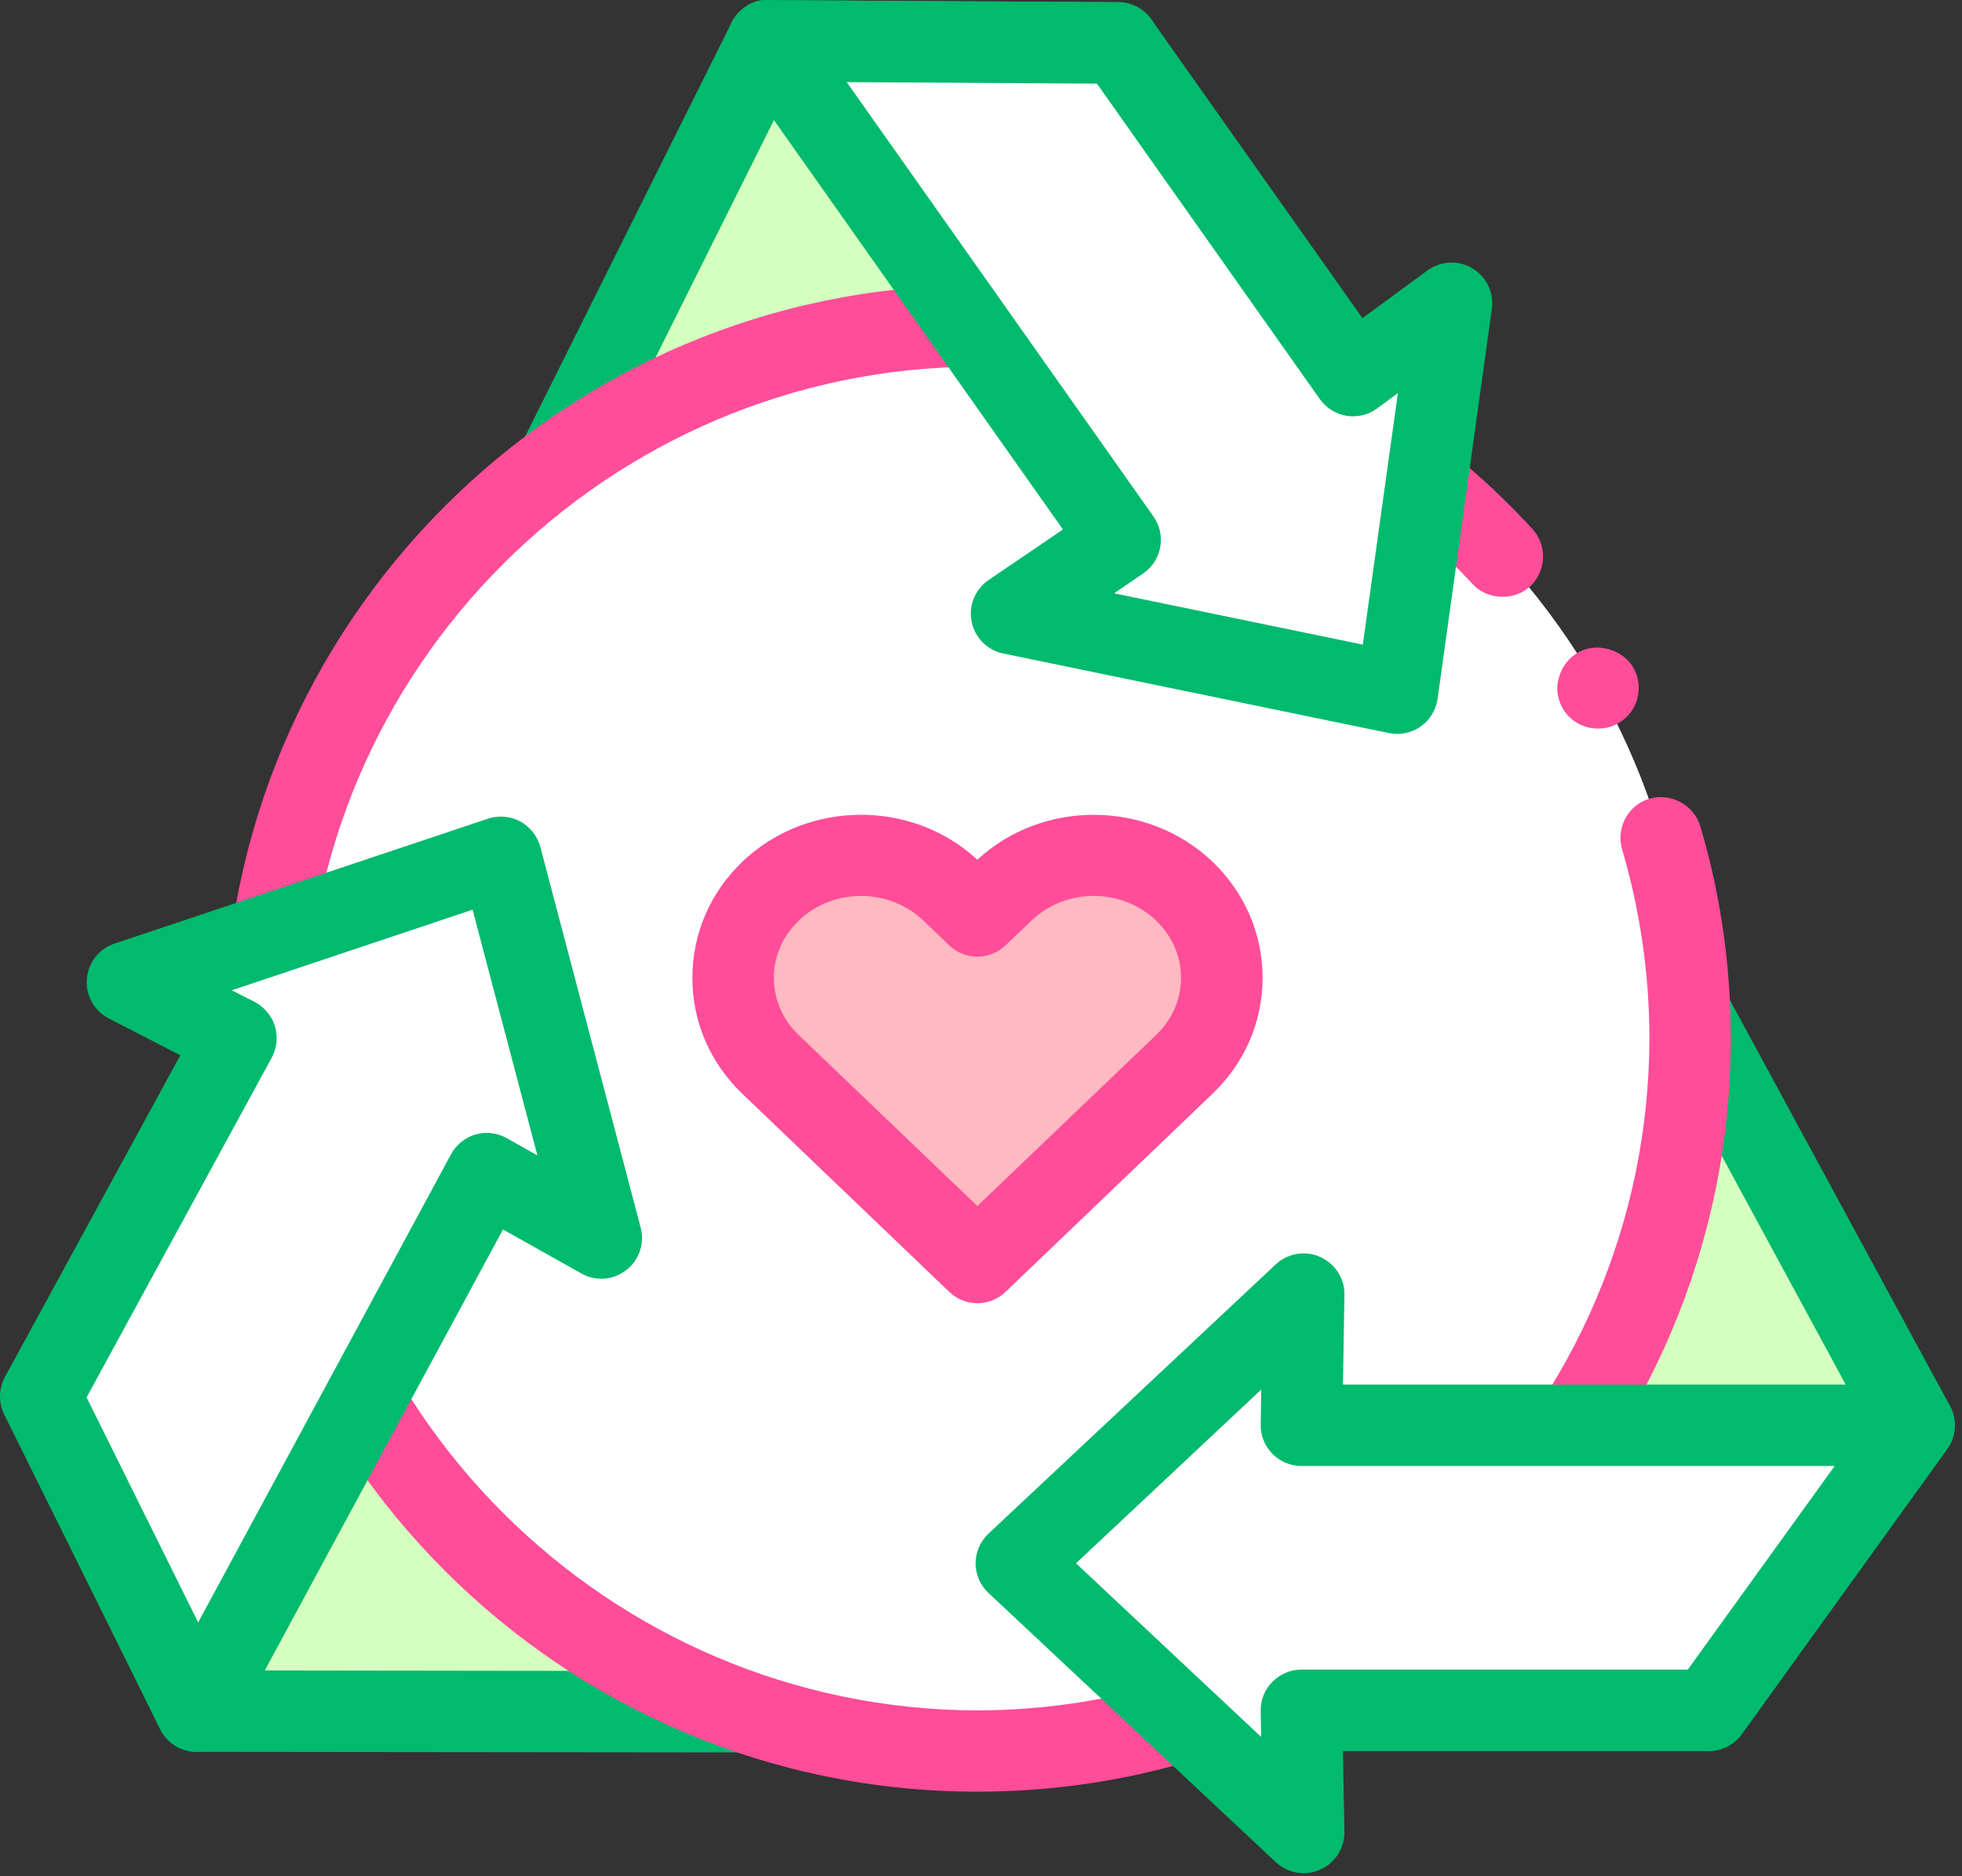 <?xml version="1.0" encoding="UTF-8" standalone="no"?>
<svg xmlns="http://www.w3.org/2000/svg" xmlns:xlink="http://www.w3.org/1999/xlink" xmlns:serif="http://www.serif.com/" width="100%" height="100%" viewBox="0 0 46 44" version="1.1" xml:space="preserve" style="fill-rule:evenodd;clip-rule:evenodd;stroke-linejoin:round;stroke-miterlimit:2;">
  <rect x="0" y="0" width="46" height="44" fill="#333333" stroke="none"/>
  <path d="M44.877,33.423l-4.816,6.688l-7.64,-14.325l5.731,-4.775l6.725,12.412Z" style="fill:#d4ffbf;fill-rule:nonzero;"></path>
  <path d="M33.63,26.023l6.553,12.285l3.569,-4.954l-5.884,-10.862l-4.238,3.531Zm6.431,15.041c-0.021,-0 -0.043,-0 -0.065,-0.003c-0.328,-0.022 -0.622,-0.213 -0.778,-0.503l-7.638,-14.322c-0.212,-0.4 -0.115,-0.894 0.231,-1.185l5.729,-4.775c0.218,-0.181 0.509,-0.256 0.79,-0.203c0.285,0.056 0.525,0.231 0.66,0.485l6.728,12.412c0.175,0.322 0.15,0.716 -0.066,1.013l-4.816,6.684c-0.181,0.25 -0.468,0.397 -0.775,0.397Z" style="fill:#00ba6e;fill-rule:nonzero;"></path>
  <path d="M4.608,40.126l-3.612,-7.375l16.234,0.082l1.478,7.309l-14.1,-0.016Z" style="fill:#d4ffbf;fill-rule:nonzero;"></path>
  <path d="M5.205,39.173l12.335,0.016l-1.091,-5.403l-13.919,-0.072l2.675,5.459Zm13.503,1.925l-14.1,-0.015c-0.365,-0 -0.697,-0.21 -0.856,-0.538l-3.612,-7.378c-0.147,-0.294 -0.129,-0.647 0.046,-0.925c0.175,-0.278 0.482,-0.447 0.81,-0.447l0.006,0l16.231,0.084c0.453,0.004 0.841,0.322 0.932,0.766l1.481,7.309c0.056,0.282 -0.019,0.572 -0.2,0.794c-0.181,0.222 -0.453,0.35 -0.738,0.35Z" style="fill:#00ba6e;fill-rule:nonzero;"></path>
  <path d="M18.002,0.961l8.216,0.043l-7.297,14.504l-7.206,-1.929l6.287,-12.618Z" style="fill:#d4ffbf;fill-rule:nonzero;"></path>
  <path d="M13.09,12.958l5.325,1.425l6.256,-12.429l-6.078,-0.037l-5.503,11.041Zm5.831,3.503c-0.085,-0 -0.166,-0.01 -0.25,-0.032l-7.203,-1.928c-0.278,-0.075 -0.507,-0.268 -0.622,-0.531c-0.119,-0.259 -0.116,-0.562 0.012,-0.819l6.291,-12.615c0.162,-0.328 0.516,-0.572 0.859,-0.532l8.213,0.047c0.331,0.003 0.637,0.175 0.809,0.457c0.172,0.281 0.188,0.634 0.038,0.928l-7.294,14.5c-0.166,0.328 -0.5,0.525 -0.853,0.525Z" style="fill:#00ba6e;fill-rule:nonzero;"></path>
  <path d="M6.205,24.354c0,9.229 7.481,16.71 16.71,16.71c9.228,-0 16.712,-7.481 16.712,-16.71c0,-9.228 -7.484,-16.712 -16.712,-16.712c-9.229,-0 -16.71,7.484 -16.71,16.712Z" style="fill:#fff;fill-rule:nonzero;"></path>
  <path d="M37.468,17.086c-0.344,-0 -0.66,-0.178 -0.832,-0.475c-0.125,-0.232 -0.162,-0.488 -0.084,-0.725c0.066,-0.25 0.228,-0.46 0.447,-0.585c0.441,-0.247 1.05,-0.075 1.3,0.363c0.125,0.222 0.153,0.478 0.087,0.728c-0.068,0.247 -0.231,0.447 -0.45,0.572c-0.143,0.084 -0.306,0.122 -0.468,0.122Zm-14.553,24.931c-9.738,-0 -17.663,-7.922 -17.663,-17.663c0,-9.74 7.925,-17.665 17.663,-17.665c4.937,-0 9.684,2.081 13.015,5.719c0.353,0.39 0.325,0.993 -0.059,1.346c-0.369,0.344 -1.01,0.316 -1.344,-0.056c-2.978,-3.237 -7.209,-5.1 -11.612,-5.1c-8.669,0.019 -15.744,7.085 -15.754,15.756c0.01,8.672 7.085,15.735 15.754,15.757c8.671,-0.022 15.737,-7.085 15.756,-15.757c-0,-1.509 -0.219,-3.009 -0.641,-4.44c-0.144,-0.506 0.144,-1.041 0.65,-1.185c0.497,-0.143 1.041,0.154 1.185,0.65c0.478,1.604 0.715,3.285 0.715,4.975c0,9.741 -7.925,17.663 -17.665,17.663Z" style="fill:#ff4d99;fill-rule:nonzero;"></path>
  <path d="M23.827,36.661l6.738,6.312l-0.05,-2.862l9.546,-0l4.816,-6.688l-14.362,0l0.05,-3.075l-6.738,6.313Z" style="fill:#fff;fill-rule:nonzero;"></path>
  <path d="M25.227,36.661l4.341,4.072l-0.01,-0.607c-0.006,-0.256 0.094,-0.503 0.272,-0.684c0.181,-0.184 0.428,-0.288 0.685,-0.288l9.056,0l3.444,-4.775l-12.5,0c-0.257,0 -0.504,-0.103 -0.682,-0.284c-0.181,-0.184 -0.281,-0.431 -0.275,-0.684l0.013,-0.825l-4.344,4.075Zm5.338,7.268c-0.238,0 -0.472,-0.09 -0.654,-0.259l-6.734,-6.312c-0.194,-0.179 -0.303,-0.432 -0.303,-0.697c-0,-0.263 0.109,-0.516 0.303,-0.697l6.734,-6.313c0.279,-0.262 0.691,-0.331 1.041,-0.175c0.35,0.157 0.575,0.503 0.569,0.888l-0.035,2.106l13.391,0c0.359,0 0.688,0.2 0.85,0.519c0.163,0.319 0.134,0.703 -0.075,0.994l-4.816,6.684c-0.181,0.25 -0.468,0.397 -0.775,0.397l-8.575,-0l0.035,1.894c0.006,0.381 -0.219,0.734 -0.569,0.887c-0.125,0.056 -0.256,0.084 -0.387,0.084Z" style="fill:#00ba6e;fill-rule:nonzero;"></path>
  <path d="M11.743,20.104l-8.757,2.929l2.547,1.315l-4.578,8.403l3.653,7.375l6.807,-12.603l2.684,1.51l-2.356,-8.929Z" style="fill:#fff;fill-rule:nonzero;"></path>
  <path d="M2.03,32.77l2.616,5.278l5.928,-10.978c0.122,-0.225 0.331,-0.394 0.575,-0.466c0.25,-0.071 0.509,-0.037 0.734,0.088l0.716,0.403l-1.519,-5.762l-5.644,1.89l0.538,0.275c0.225,0.119 0.397,0.325 0.472,0.569c0.075,0.247 0.047,0.512 -0.075,0.737l-4.341,7.966Zm2.578,8.313l-0.015,-0c-0.357,-0.007 -0.682,-0.213 -0.838,-0.532l-3.656,-7.378c-0.138,-0.278 -0.131,-0.606 0.016,-0.881l4.112,-7.544l-1.678,-0.865c-0.341,-0.175 -0.544,-0.541 -0.513,-0.922c0.029,-0.385 0.285,-0.713 0.647,-0.832l8.76,-2.931c0.25,-0.081 0.522,-0.059 0.756,0.066c0.231,0.128 0.4,0.344 0.469,0.597l2.353,8.928c0.097,0.372 -0.035,0.765 -0.341,0.997c-0.303,0.237 -0.715,0.268 -1.05,0.078l-1.837,-1.031l-6.344,11.746c-0.166,0.31 -0.488,0.504 -0.841,0.504Z" style="fill:#00ba6e;fill-rule:nonzero;"></path>
  <path d="M32.758,16.258l1.275,-9.144l-2.312,1.694l-5.503,-7.804l-8.216,-0.043l8.259,11.7l-2.543,1.731l9.04,1.866Z" style="fill:#fff;fill-rule:nonzero;"></path>
  <path d="M26.121,13.914l5.831,1.203l0.822,-5.897l-0.488,0.359c-0.206,0.15 -0.465,0.213 -0.718,0.172c-0.253,-0.043 -0.478,-0.184 -0.625,-0.393l-5.225,-7.397l-5.866,-0.035l7.191,10.185c0.147,0.209 0.206,0.472 0.159,0.722c-0.047,0.253 -0.191,0.475 -0.403,0.618l-0.678,0.463Zm6.637,3.297c-0.062,-0 -0.128,-0.007 -0.19,-0.019l-9.044,-1.866c-0.375,-0.075 -0.669,-0.372 -0.744,-0.747c-0.075,-0.375 0.081,-0.759 0.4,-0.978l1.741,-1.184l-7.697,-10.906c-0.206,-0.294 -0.234,-0.675 -0.069,-0.994c0.166,-0.313 0.491,-0.513 0.847,-0.513l0.006,0l8.213,0.047c0.309,0.003 0.597,0.153 0.775,0.407l4.947,7.003l1.525,-1.119c0.309,-0.225 0.725,-0.247 1.053,-0.05c0.331,0.197 0.509,0.572 0.456,0.953l-1.272,9.144c-0.037,0.262 -0.181,0.494 -0.394,0.647c-0.165,0.115 -0.356,0.175 -0.553,0.175Z" style="fill:#00ba6e;fill-rule:nonzero;"></path>
  <path d="M22.915,29.604l-4.847,-4.643c-1.175,-1.119 -1.175,-2.938 -0.003,-4.063c1.175,-1.122 3.075,-1.122 4.246,0l0.604,0.581l0.609,-0.581c1.172,-1.122 3.072,-1.122 4.244,0c1.172,1.125 1.172,2.944 -0,4.063l-4.853,4.643Z" style="fill:#ffb9c1;fill-rule:nonzero;"></path>
  <path d="M20.186,21.011c-0.528,-0 -1.059,0.193 -1.459,0.578c-0.378,0.362 -0.584,0.837 -0.584,1.34c-0,0.507 0.206,0.982 0.584,1.344l4.188,4.01l4.19,-4.01c0.378,-0.362 0.585,-0.837 0.585,-1.344c-0,-0.503 -0.207,-0.978 -0.585,-1.34c-0.806,-0.772 -2.115,-0.772 -2.922,-0l-0.609,0.581c-0.366,0.353 -0.95,0.353 -1.319,0l-0.606,-0.581c-0.403,-0.385 -0.931,-0.578 -1.463,-0.578Zm2.729,9.55c-0.238,-0 -0.475,-0.088 -0.66,-0.266l-4.85,-4.644c-0.756,-0.725 -1.172,-1.69 -1.172,-2.718c0,-1.032 0.416,-2 1.172,-2.725c1.519,-1.45 3.972,-1.469 5.51,-0.047c1.534,-1.419 3.993,-1.403 5.512,0.047c0.756,0.725 1.175,1.693 1.175,2.725c0,1.028 -0.419,1.993 -1.175,2.718l-4.85,4.644c-0.184,0.178 -0.422,0.266 -0.662,0.266Z" style="fill:#ff4d99;fill-rule:nonzero;"></path>
</svg>
